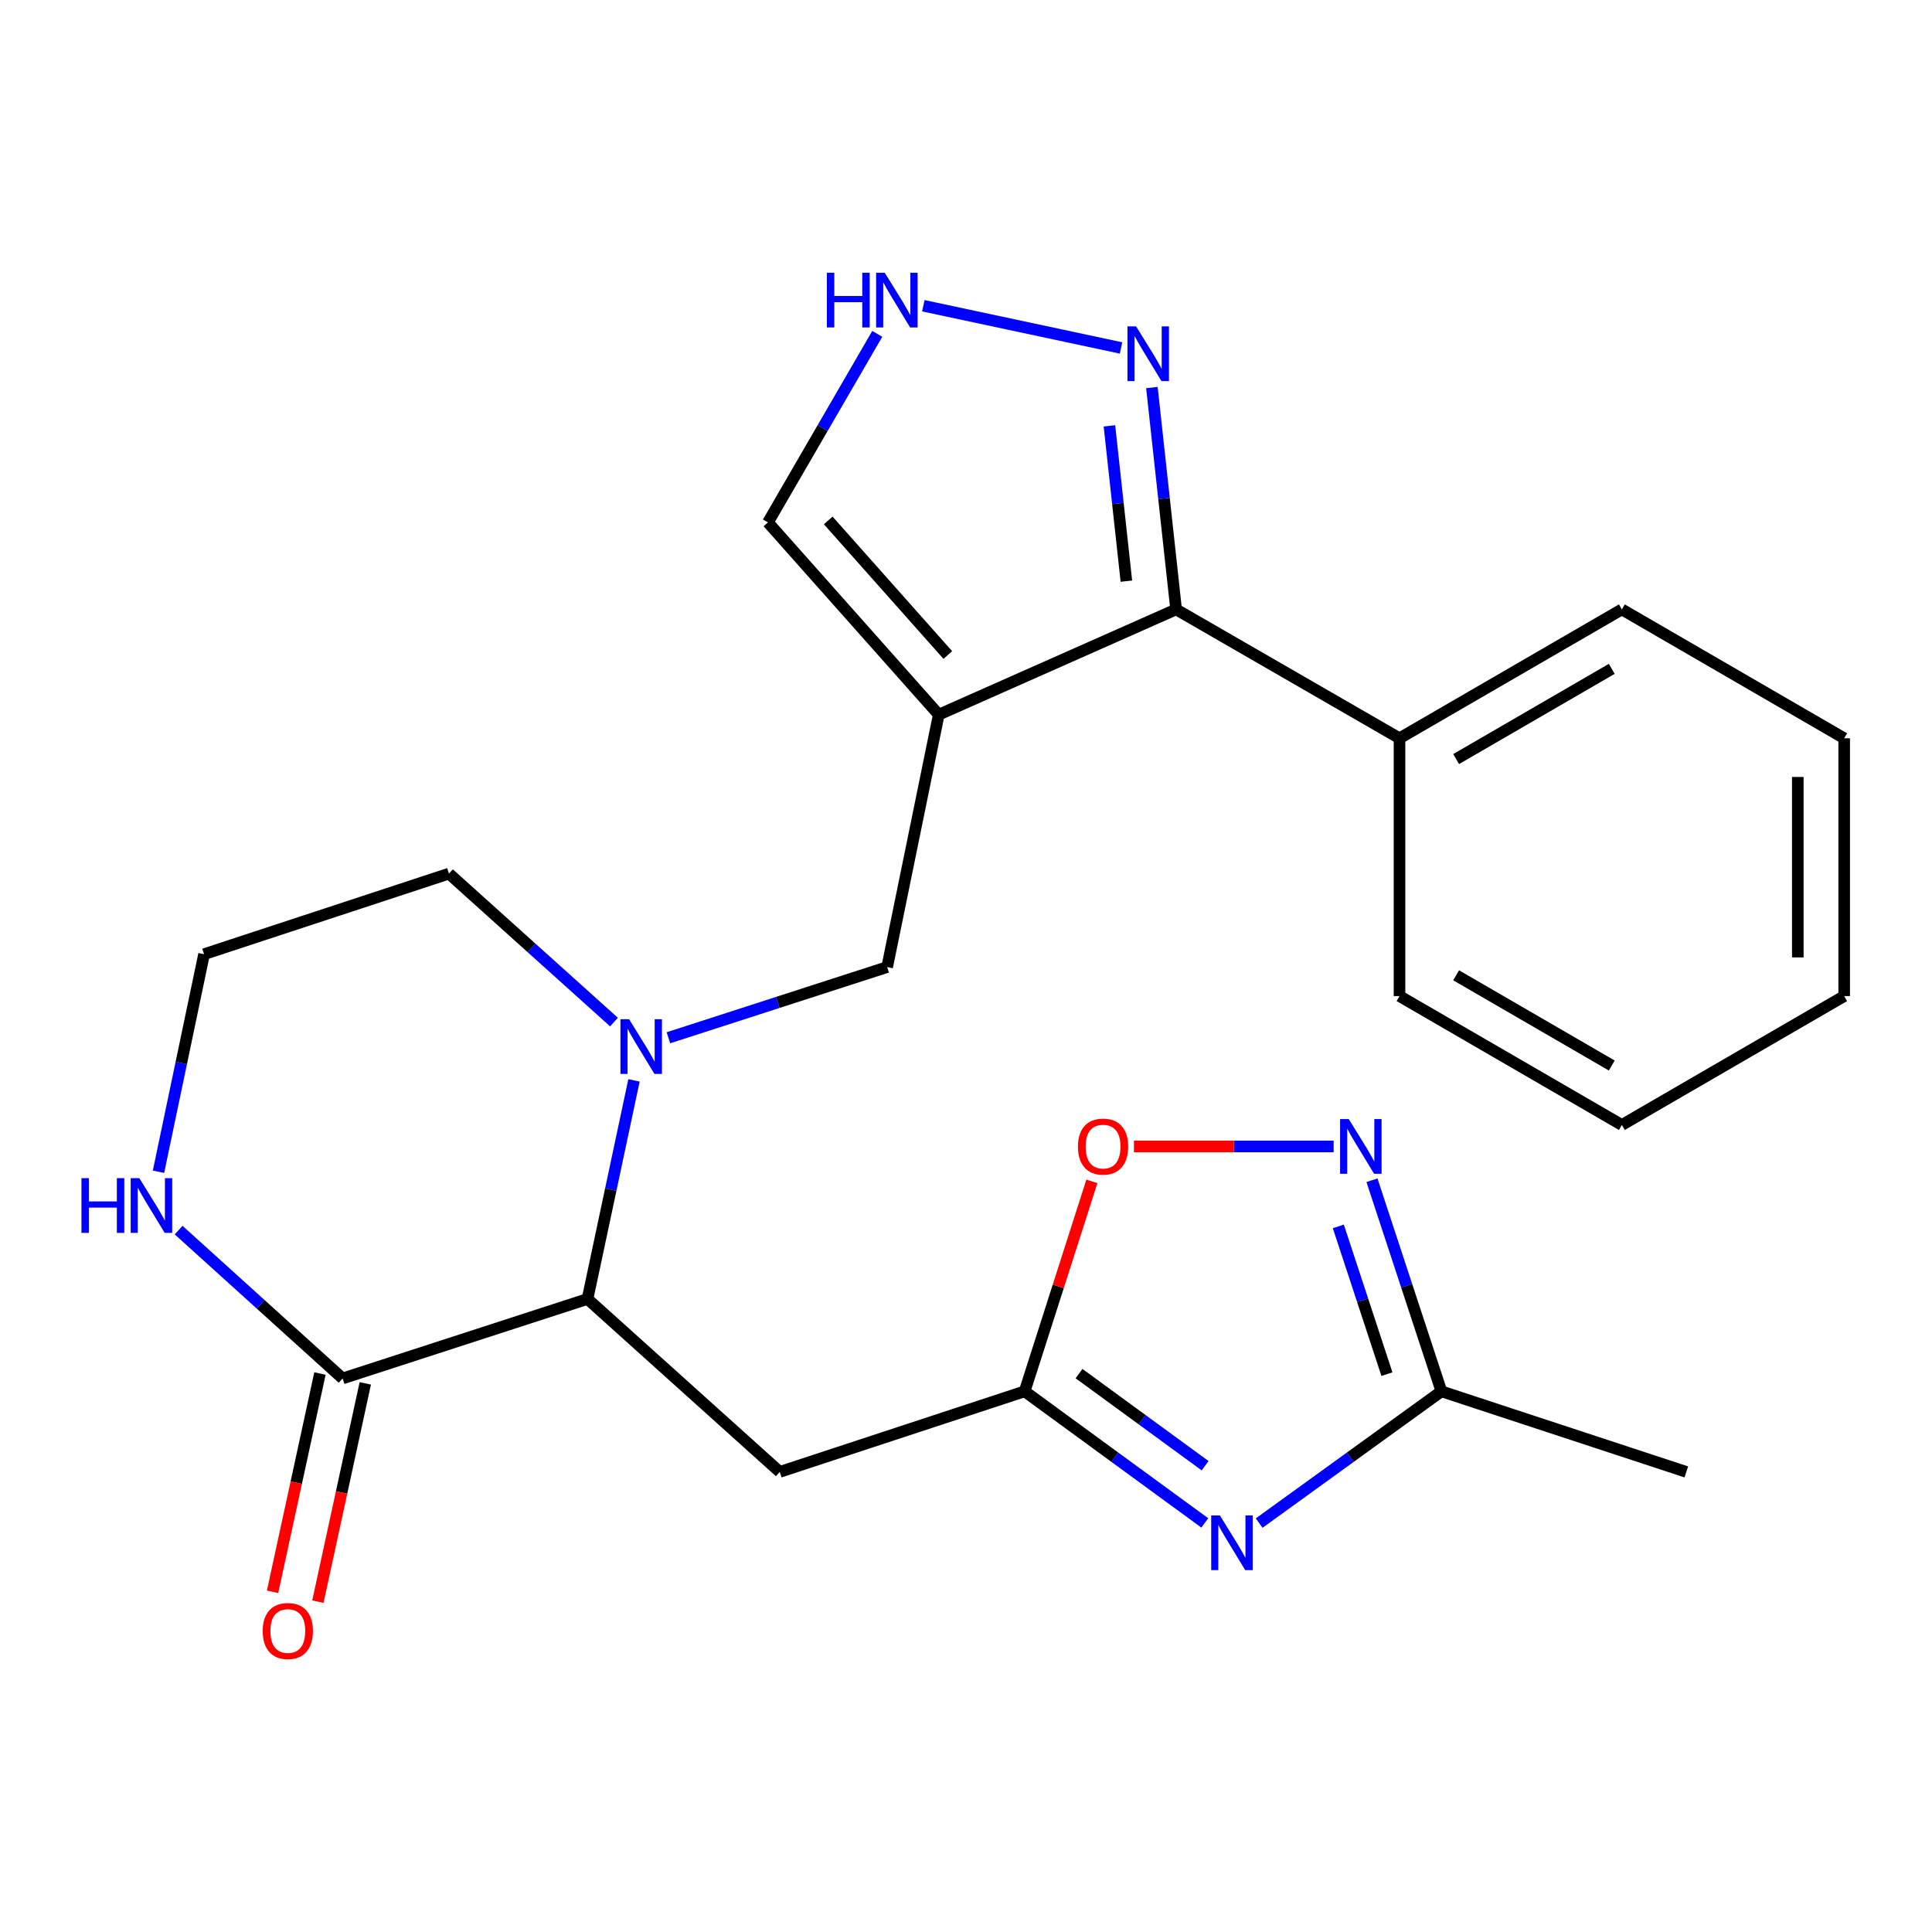 <?xml version='1.0' encoding='iso-8859-1'?>
<svg version='1.1' baseProfile='full'
              xmlns='http://www.w3.org/2000/svg'
                      xmlns:rdkit='http://www.rdkit.org/xml'
                      xmlns:xlink='http://www.w3.org/1999/xlink'
                  xml:space='preserve'
width='1000px' height='1000px' viewBox='0 0 1000 1000'>
<!-- END OF HEADER -->
<rect style='opacity:1.0;fill:#FFFFFF;stroke:none' width='1000' height='1000' x='0' y='0'> </rect>
<path class='bond-4' d='M 485.894,369.904 L 608.755,315.422' style='fill:none;fill-rule:evenodd;stroke:#000000;stroke-width:6px;stroke-linecap:butt;stroke-linejoin:miter;stroke-opacity:1' />
<path class='bond-7' d='M 485.894,369.904 L 459.194,500.554' style='fill:none;fill-rule:evenodd;stroke:#000000;stroke-width:6px;stroke-linecap:butt;stroke-linejoin:miter;stroke-opacity:1' />
<path class='bond-13' d='M 485.894,369.904 L 397.483,270.396' style='fill:none;fill-rule:evenodd;stroke:#000000;stroke-width:6px;stroke-linecap:butt;stroke-linejoin:miter;stroke-opacity:1' />
<path class='bond-13' d='M 490.579,339.033 L 428.691,269.377' style='fill:none;fill-rule:evenodd;stroke:#000000;stroke-width:6px;stroke-linecap:butt;stroke-linejoin:miter;stroke-opacity:1' />
<path class='bond-0' d='M 623.595,788.258 L 576.977,754.204' style='fill:none;fill-rule:evenodd;stroke:#0000FF;stroke-width:6px;stroke-linecap:butt;stroke-linejoin:miter;stroke-opacity:1' />
<path class='bond-0' d='M 576.977,754.204 L 530.36,720.149' style='fill:none;fill-rule:evenodd;stroke:#000000;stroke-width:6px;stroke-linecap:butt;stroke-linejoin:miter;stroke-opacity:1' />
<path class='bond-0' d='M 623.771,758.657 L 591.139,734.819' style='fill:none;fill-rule:evenodd;stroke:#0000FF;stroke-width:6px;stroke-linecap:butt;stroke-linejoin:miter;stroke-opacity:1' />
<path class='bond-0' d='M 591.139,734.819 L 558.506,710.98' style='fill:none;fill-rule:evenodd;stroke:#000000;stroke-width:6px;stroke-linecap:butt;stroke-linejoin:miter;stroke-opacity:1' />
<path class='bond-10' d='M 651.741,788.348 L 698.908,754.249' style='fill:none;fill-rule:evenodd;stroke:#0000FF;stroke-width:6px;stroke-linecap:butt;stroke-linejoin:miter;stroke-opacity:1' />
<path class='bond-10' d='M 698.908,754.249 L 746.074,720.149' style='fill:none;fill-rule:evenodd;stroke:#000000;stroke-width:6px;stroke-linecap:butt;stroke-linejoin:miter;stroke-opacity:1' />
<path class='bond-1' d='M 345.963,537.147 L 402.578,518.851' style='fill:none;fill-rule:evenodd;stroke:#0000FF;stroke-width:6px;stroke-linecap:butt;stroke-linejoin:miter;stroke-opacity:1' />
<path class='bond-1' d='M 402.578,518.851 L 459.194,500.554' style='fill:none;fill-rule:evenodd;stroke:#000000;stroke-width:6px;stroke-linecap:butt;stroke-linejoin:miter;stroke-opacity:1' />
<path class='bond-3' d='M 328.157,559.198 L 316.127,615.767' style='fill:none;fill-rule:evenodd;stroke:#0000FF;stroke-width:6px;stroke-linecap:butt;stroke-linejoin:miter;stroke-opacity:1' />
<path class='bond-3' d='M 316.127,615.767 L 304.097,672.336' style='fill:none;fill-rule:evenodd;stroke:#000000;stroke-width:6px;stroke-linecap:butt;stroke-linejoin:miter;stroke-opacity:1' />
<path class='bond-17' d='M 317.792,529.025 L 275.088,490.603' style='fill:none;fill-rule:evenodd;stroke:#0000FF;stroke-width:6px;stroke-linecap:butt;stroke-linejoin:miter;stroke-opacity:1' />
<path class='bond-17' d='M 275.088,490.603 L 232.383,452.181' style='fill:none;fill-rule:evenodd;stroke:#000000;stroke-width:6px;stroke-linecap:butt;stroke-linejoin:miter;stroke-opacity:1' />
<path class='bond-2' d='M 530.36,720.149 L 403.605,761.854' style='fill:none;fill-rule:evenodd;stroke:#000000;stroke-width:6px;stroke-linecap:butt;stroke-linejoin:miter;stroke-opacity:1' />
<path class='bond-11' d='M 530.36,720.149 L 547.757,665.815' style='fill:none;fill-rule:evenodd;stroke:#000000;stroke-width:6px;stroke-linecap:butt;stroke-linejoin:miter;stroke-opacity:1' />
<path class='bond-11' d='M 547.757,665.815 L 565.154,611.481' style='fill:none;fill-rule:evenodd;stroke:#FF0000;stroke-width:6px;stroke-linecap:butt;stroke-linejoin:miter;stroke-opacity:1' />
<path class='bond-8' d='M 304.097,672.336 L 403.605,761.854' style='fill:none;fill-rule:evenodd;stroke:#000000;stroke-width:6px;stroke-linecap:butt;stroke-linejoin:miter;stroke-opacity:1' />
<path class='bond-9' d='M 304.097,672.336 L 177.341,713.48' style='fill:none;fill-rule:evenodd;stroke:#000000;stroke-width:6px;stroke-linecap:butt;stroke-linejoin:miter;stroke-opacity:1' />
<path class='bond-6' d='M 608.755,315.422 L 602.488,258.008' style='fill:none;fill-rule:evenodd;stroke:#000000;stroke-width:6px;stroke-linecap:butt;stroke-linejoin:miter;stroke-opacity:1' />
<path class='bond-6' d='M 602.488,258.008 L 596.22,200.593' style='fill:none;fill-rule:evenodd;stroke:#0000FF;stroke-width:6px;stroke-linecap:butt;stroke-linejoin:miter;stroke-opacity:1' />
<path class='bond-6' d='M 583.01,300.803 L 578.623,260.613' style='fill:none;fill-rule:evenodd;stroke:#000000;stroke-width:6px;stroke-linecap:butt;stroke-linejoin:miter;stroke-opacity:1' />
<path class='bond-6' d='M 578.623,260.613 L 574.236,220.423' style='fill:none;fill-rule:evenodd;stroke:#0000FF;stroke-width:6px;stroke-linecap:butt;stroke-linejoin:miter;stroke-opacity:1' />
<path class='bond-16' d='M 608.755,315.422 L 724.388,382.134' style='fill:none;fill-rule:evenodd;stroke:#000000;stroke-width:6px;stroke-linecap:butt;stroke-linejoin:miter;stroke-opacity:1' />
<path class='bond-5' d='M 690.293,593.393 L 638.611,593.393' style='fill:none;fill-rule:evenodd;stroke:#0000FF;stroke-width:6px;stroke-linecap:butt;stroke-linejoin:miter;stroke-opacity:1' />
<path class='bond-5' d='M 638.611,593.393 L 586.929,593.393' style='fill:none;fill-rule:evenodd;stroke:#FF0000;stroke-width:6px;stroke-linecap:butt;stroke-linejoin:miter;stroke-opacity:1' />
<path class='bond-28' d='M 710.125,610.889 L 728.1,665.519' style='fill:none;fill-rule:evenodd;stroke:#0000FF;stroke-width:6px;stroke-linecap:butt;stroke-linejoin:miter;stroke-opacity:1' />
<path class='bond-28' d='M 728.1,665.519 L 746.074,720.149' style='fill:none;fill-rule:evenodd;stroke:#000000;stroke-width:6px;stroke-linecap:butt;stroke-linejoin:miter;stroke-opacity:1' />
<path class='bond-28' d='M 692.713,634.781 L 705.295,673.022' style='fill:none;fill-rule:evenodd;stroke:#0000FF;stroke-width:6px;stroke-linecap:butt;stroke-linejoin:miter;stroke-opacity:1' />
<path class='bond-28' d='M 705.295,673.022 L 717.877,711.263' style='fill:none;fill-rule:evenodd;stroke:#000000;stroke-width:6px;stroke-linecap:butt;stroke-linejoin:miter;stroke-opacity:1' />
<path class='bond-25' d='M 580.245,180.102 L 477.915,158.251' style='fill:none;fill-rule:evenodd;stroke:#0000FF;stroke-width:6px;stroke-linecap:butt;stroke-linejoin:miter;stroke-opacity:1' />
<path class='bond-15' d='M 165.611,710.933 L 153.345,767.427' style='fill:none;fill-rule:evenodd;stroke:#000000;stroke-width:6px;stroke-linecap:butt;stroke-linejoin:miter;stroke-opacity:1' />
<path class='bond-15' d='M 153.345,767.427 L 141.078,823.921' style='fill:none;fill-rule:evenodd;stroke:#FF0000;stroke-width:6px;stroke-linecap:butt;stroke-linejoin:miter;stroke-opacity:1' />
<path class='bond-15' d='M 189.071,716.027 L 176.805,772.521' style='fill:none;fill-rule:evenodd;stroke:#000000;stroke-width:6px;stroke-linecap:butt;stroke-linejoin:miter;stroke-opacity:1' />
<path class='bond-15' d='M 176.805,772.521 L 164.538,829.015' style='fill:none;fill-rule:evenodd;stroke:#FF0000;stroke-width:6px;stroke-linecap:butt;stroke-linejoin:miter;stroke-opacity:1' />
<path class='bond-26' d='M 177.341,713.48 L 134.899,675.093' style='fill:none;fill-rule:evenodd;stroke:#000000;stroke-width:6px;stroke-linecap:butt;stroke-linejoin:miter;stroke-opacity:1' />
<path class='bond-26' d='M 134.899,675.093 L 92.456,636.706' style='fill:none;fill-rule:evenodd;stroke:#0000FF;stroke-width:6px;stroke-linecap:butt;stroke-linejoin:miter;stroke-opacity:1' />
<path class='bond-19' d='M 746.074,720.149 L 872.829,761.854' style='fill:none;fill-rule:evenodd;stroke:#000000;stroke-width:6px;stroke-linecap:butt;stroke-linejoin:miter;stroke-opacity:1' />
<path class='bond-12' d='M 454.069,172.81 L 425.776,221.603' style='fill:none;fill-rule:evenodd;stroke:#0000FF;stroke-width:6px;stroke-linecap:butt;stroke-linejoin:miter;stroke-opacity:1' />
<path class='bond-12' d='M 425.776,221.603 L 397.483,270.396' style='fill:none;fill-rule:evenodd;stroke:#000000;stroke-width:6px;stroke-linecap:butt;stroke-linejoin:miter;stroke-opacity:1' />
<path class='bond-14' d='M 82.042,606.493 L 93.835,550.189' style='fill:none;fill-rule:evenodd;stroke:#0000FF;stroke-width:6px;stroke-linecap:butt;stroke-linejoin:miter;stroke-opacity:1' />
<path class='bond-14' d='M 93.835,550.189 L 105.628,493.886' style='fill:none;fill-rule:evenodd;stroke:#000000;stroke-width:6px;stroke-linecap:butt;stroke-linejoin:miter;stroke-opacity:1' />
<path class='bond-20' d='M 724.388,382.134 L 839.473,315.422' style='fill:none;fill-rule:evenodd;stroke:#000000;stroke-width:6px;stroke-linecap:butt;stroke-linejoin:miter;stroke-opacity:1' />
<path class='bond-20' d='M 753.69,392.897 L 834.25,346.199' style='fill:none;fill-rule:evenodd;stroke:#000000;stroke-width:6px;stroke-linecap:butt;stroke-linejoin:miter;stroke-opacity:1' />
<path class='bond-21' d='M 724.388,382.134 L 724.388,515.572' style='fill:none;fill-rule:evenodd;stroke:#000000;stroke-width:6px;stroke-linecap:butt;stroke-linejoin:miter;stroke-opacity:1' />
<path class='bond-18' d='M 232.383,452.181 L 105.628,493.886' style='fill:none;fill-rule:evenodd;stroke:#000000;stroke-width:6px;stroke-linecap:butt;stroke-linejoin:miter;stroke-opacity:1' />
<path class='bond-23' d='M 839.473,315.422 L 954.545,382.134' style='fill:none;fill-rule:evenodd;stroke:#000000;stroke-width:6px;stroke-linecap:butt;stroke-linejoin:miter;stroke-opacity:1' />
<path class='bond-22' d='M 724.388,515.572 L 839.473,582.284' style='fill:none;fill-rule:evenodd;stroke:#000000;stroke-width:6px;stroke-linecap:butt;stroke-linejoin:miter;stroke-opacity:1' />
<path class='bond-22' d='M 753.69,504.809 L 834.25,551.507' style='fill:none;fill-rule:evenodd;stroke:#000000;stroke-width:6px;stroke-linecap:butt;stroke-linejoin:miter;stroke-opacity:1' />
<path class='bond-24' d='M 839.473,582.284 L 954.545,515.572' style='fill:none;fill-rule:evenodd;stroke:#000000;stroke-width:6px;stroke-linecap:butt;stroke-linejoin:miter;stroke-opacity:1' />
<path class='bond-27' d='M 954.545,382.134 L 954.545,515.572' style='fill:none;fill-rule:evenodd;stroke:#000000;stroke-width:6px;stroke-linecap:butt;stroke-linejoin:miter;stroke-opacity:1' />
<path class='bond-27' d='M 930.539,402.15 L 930.539,495.556' style='fill:none;fill-rule:evenodd;stroke:#000000;stroke-width:6px;stroke-linecap:butt;stroke-linejoin:miter;stroke-opacity:1' />
<path  class='atom-1' d='M 631.397 784.371
L 640.677 799.371
Q 641.597 800.851, 643.077 803.531
Q 644.557 806.211, 644.637 806.371
L 644.637 784.371
L 648.397 784.371
L 648.397 812.691
L 644.517 812.691
L 634.557 796.291
Q 633.397 794.371, 632.157 792.171
Q 630.957 789.971, 630.597 789.291
L 630.597 812.691
L 626.917 812.691
L 626.917 784.371
L 631.397 784.371
' fill='#0000FF'/>
<path  class='atom-2' d='M 325.618 527.539
L 334.898 542.539
Q 335.818 544.019, 337.298 546.699
Q 338.778 549.379, 338.858 549.539
L 338.858 527.539
L 342.618 527.539
L 342.618 555.859
L 338.738 555.859
L 328.778 539.459
Q 327.618 537.539, 326.378 535.339
Q 325.178 533.139, 324.818 532.459
L 324.818 555.859
L 321.138 555.859
L 321.138 527.539
L 325.618 527.539
' fill='#0000FF'/>
<path  class='atom-6' d='M 698.109 579.233
L 707.389 594.233
Q 708.309 595.713, 709.789 598.393
Q 711.269 601.073, 711.349 601.233
L 711.349 579.233
L 715.109 579.233
L 715.109 607.553
L 711.229 607.553
L 701.269 591.153
Q 700.109 589.233, 698.869 587.033
Q 697.669 584.833, 697.309 584.153
L 697.309 607.553
L 693.629 607.553
L 693.629 579.233
L 698.109 579.233
' fill='#0000FF'/>
<path  class='atom-7' d='M 588.051 168.945
L 597.331 183.945
Q 598.251 185.425, 599.731 188.105
Q 601.211 190.785, 601.291 190.945
L 601.291 168.945
L 605.051 168.945
L 605.051 197.265
L 601.171 197.265
L 591.211 180.865
Q 590.051 178.945, 588.811 176.745
Q 587.611 174.545, 587.251 173.865
L 587.251 197.265
L 583.571 197.265
L 583.571 168.945
L 588.051 168.945
' fill='#0000FF'/>
<path  class='atom-12' d='M 557.945 593.473
Q 557.945 586.673, 561.305 582.873
Q 564.665 579.073, 570.945 579.073
Q 577.225 579.073, 580.585 582.873
Q 583.945 586.673, 583.945 593.473
Q 583.945 600.353, 580.545 604.273
Q 577.145 608.153, 570.945 608.153
Q 564.705 608.153, 561.305 604.273
Q 557.945 600.393, 557.945 593.473
M 570.945 604.953
Q 575.265 604.953, 577.585 602.073
Q 579.945 599.153, 579.945 593.473
Q 579.945 587.913, 577.585 585.113
Q 575.265 582.273, 570.945 582.273
Q 566.625 582.273, 564.265 585.073
Q 561.945 587.873, 561.945 593.473
Q 561.945 599.193, 564.265 602.073
Q 566.625 604.953, 570.945 604.953
' fill='#FF0000'/>
<path  class='atom-13' d='M 427.988 141.164
L 431.828 141.164
L 431.828 153.204
L 446.308 153.204
L 446.308 141.164
L 450.148 141.164
L 450.148 169.484
L 446.308 169.484
L 446.308 156.404
L 431.828 156.404
L 431.828 169.484
L 427.988 169.484
L 427.988 141.164
' fill='#0000FF'/>
<path  class='atom-13' d='M 457.948 141.164
L 467.228 156.164
Q 468.148 157.644, 469.628 160.324
Q 471.108 163.004, 471.188 163.164
L 471.188 141.164
L 474.948 141.164
L 474.948 169.484
L 471.068 169.484
L 461.108 153.084
Q 459.948 151.164, 458.708 148.964
Q 457.508 146.764, 457.148 146.084
L 457.148 169.484
L 453.468 169.484
L 453.468 141.164
L 457.948 141.164
' fill='#0000FF'/>
<path  class='atom-15' d='M 42.16 609.815
L 46 609.815
L 46 621.855
L 60.48 621.855
L 60.48 609.815
L 64.32 609.815
L 64.32 638.135
L 60.48 638.135
L 60.48 625.055
L 46 625.055
L 46 638.135
L 42.16 638.135
L 42.16 609.815
' fill='#0000FF'/>
<path  class='atom-15' d='M 72.12 609.815
L 81.4 624.815
Q 82.32 626.295, 83.8 628.975
Q 85.28 631.655, 85.36 631.815
L 85.36 609.815
L 89.12 609.815
L 89.12 638.135
L 85.24 638.135
L 75.28 621.735
Q 74.12 619.815, 72.88 617.615
Q 71.68 615.415, 71.32 614.735
L 71.32 638.135
L 67.64 638.135
L 67.64 609.815
L 72.12 609.815
' fill='#0000FF'/>
<path  class='atom-16' d='M 135.973 844.21
Q 135.973 837.41, 139.333 833.61
Q 142.693 829.81, 148.973 829.81
Q 155.253 829.81, 158.613 833.61
Q 161.973 837.41, 161.973 844.21
Q 161.973 851.09, 158.573 855.01
Q 155.173 858.89, 148.973 858.89
Q 142.733 858.89, 139.333 855.01
Q 135.973 851.13, 135.973 844.21
M 148.973 855.69
Q 153.293 855.69, 155.613 852.81
Q 157.973 849.89, 157.973 844.21
Q 157.973 838.65, 155.613 835.85
Q 153.293 833.01, 148.973 833.01
Q 144.653 833.01, 142.293 835.81
Q 139.973 838.61, 139.973 844.21
Q 139.973 849.93, 142.293 852.81
Q 144.653 855.69, 148.973 855.69
' fill='#FF0000'/>
</svg>
